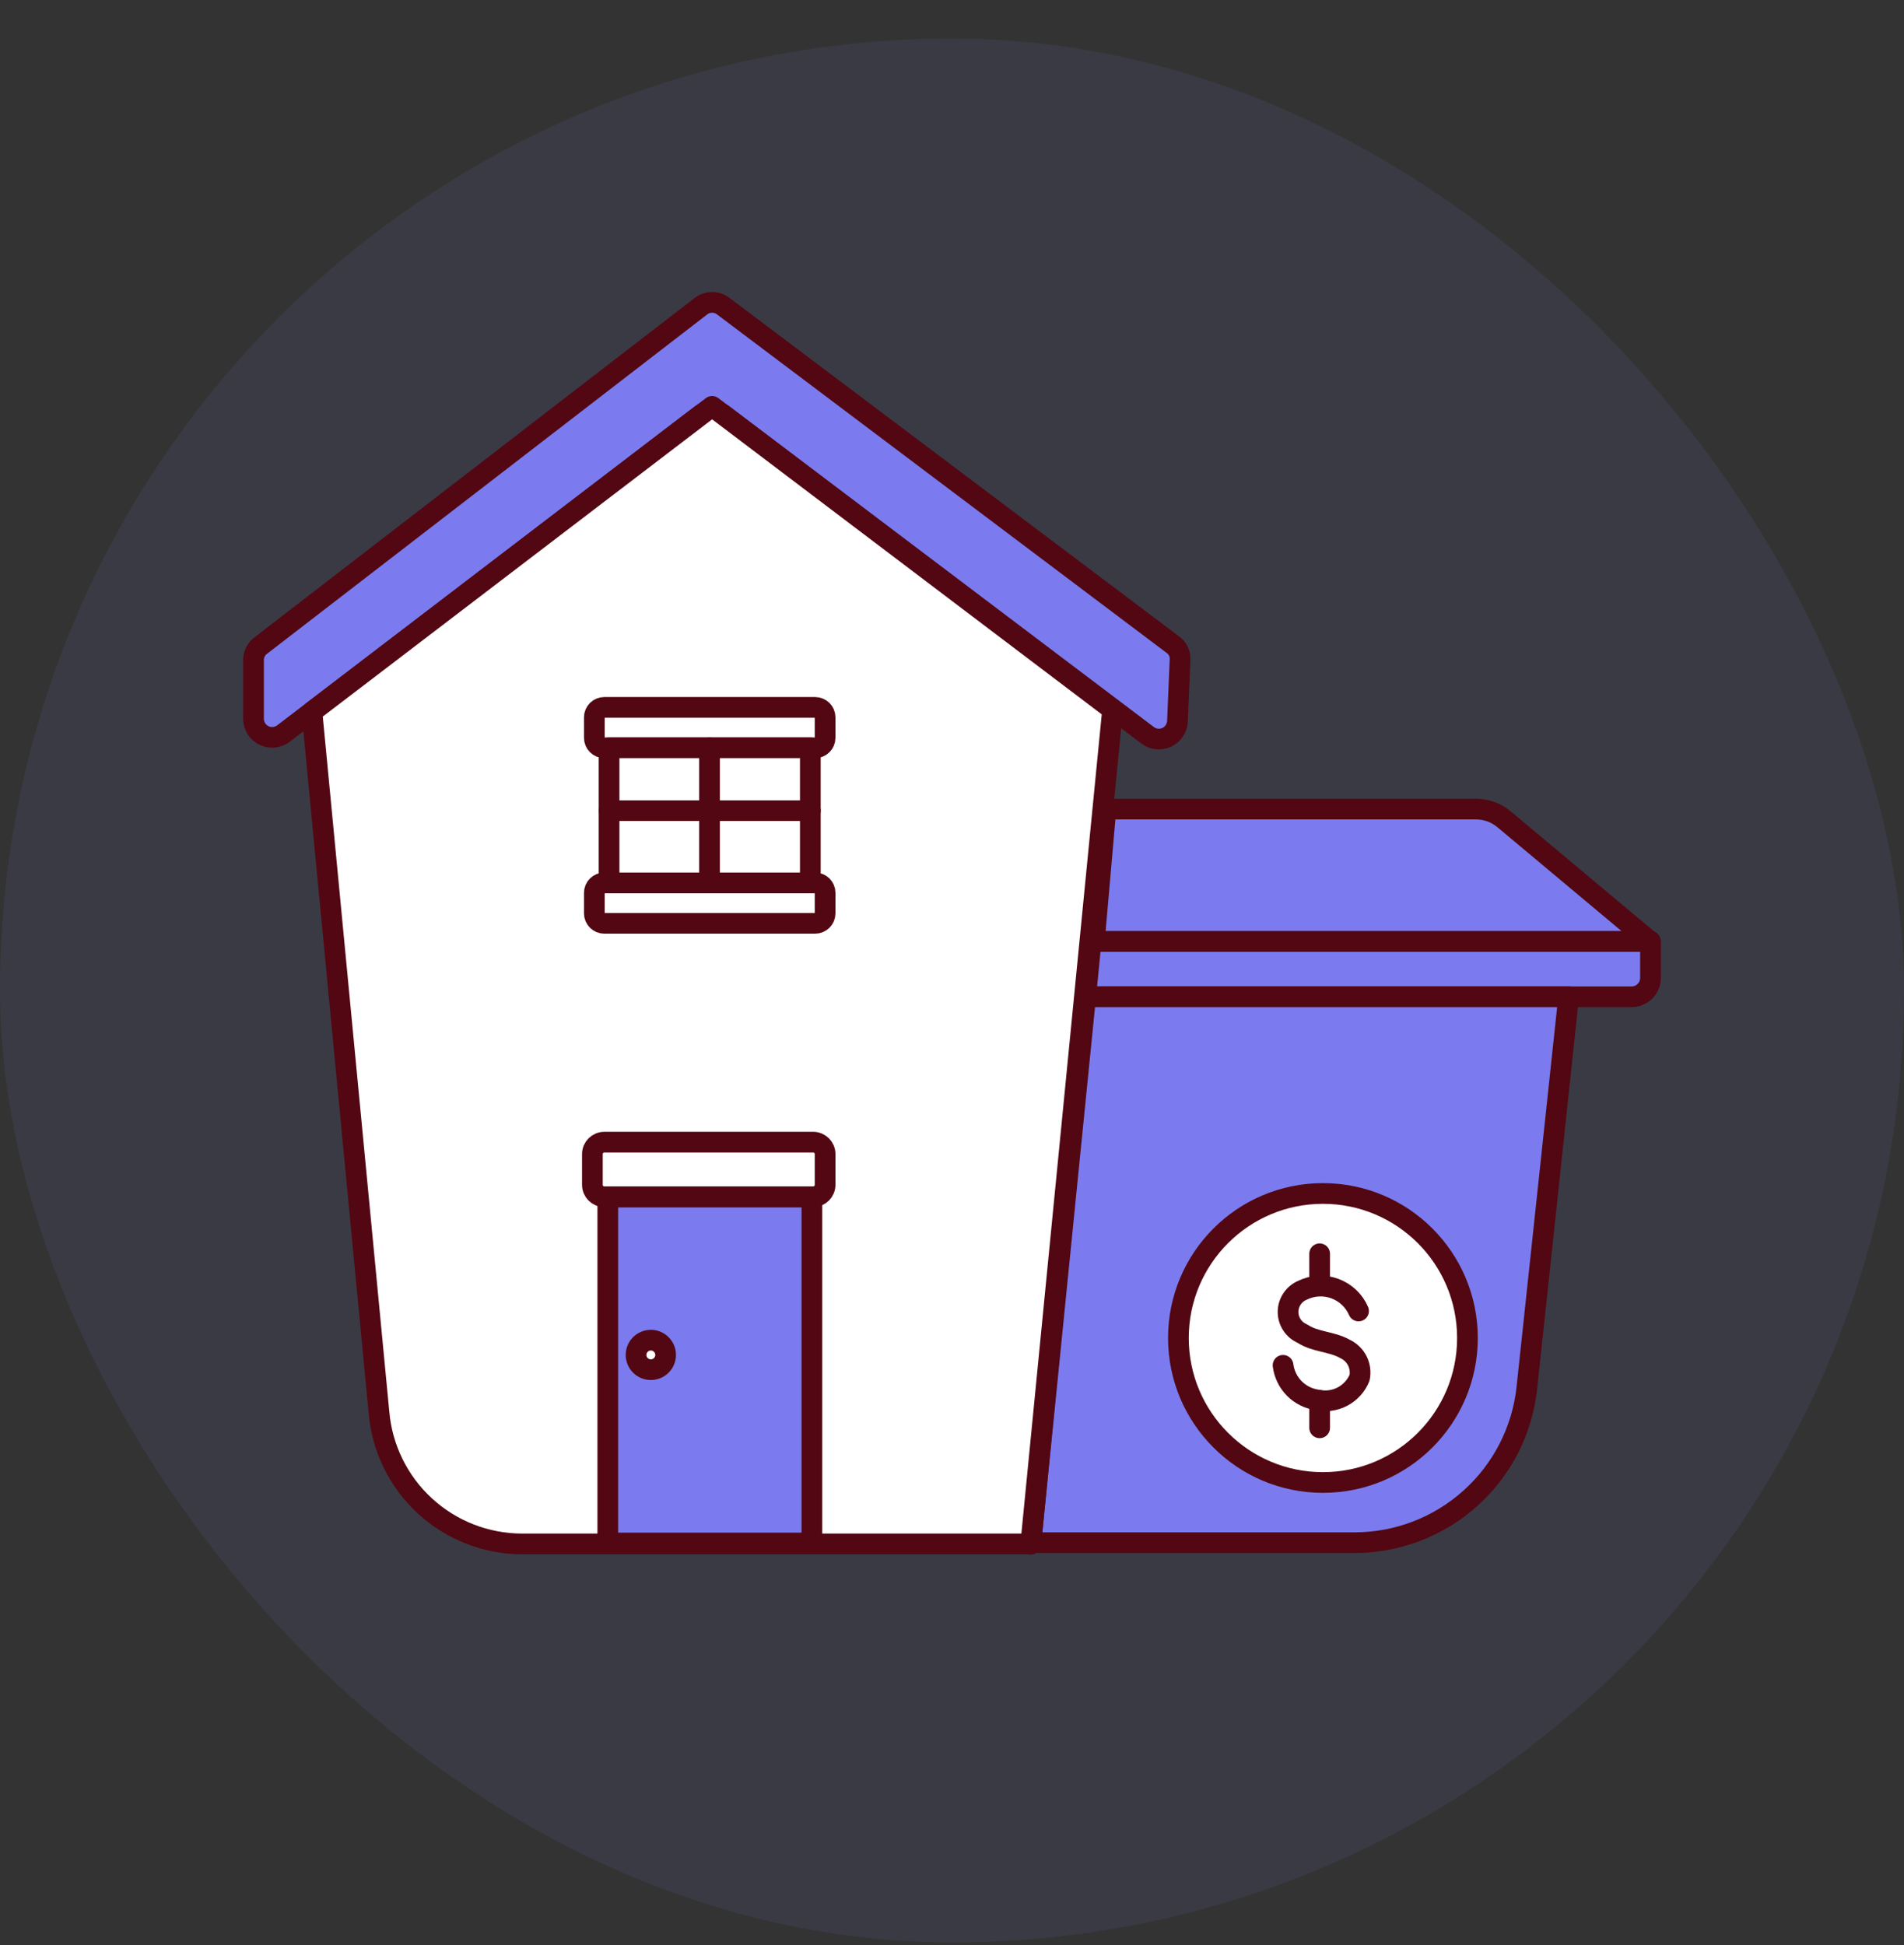 <svg width="46" height="47" viewBox="0 0 46 47" fill="none" xmlns="http://www.w3.org/2000/svg">
<rect x="0" y="0" width="46" height="47" fill="#333333" stroke="none"/>
<rect opacity="0.1" y="0.931" width="46" height="46" rx="23" fill="#7B7BEF"/>
<path d="M26.23 24.084H39.41C39.471 24.085 39.531 24.074 39.587 24.052C39.644 24.029 39.695 23.996 39.738 23.953C39.782 23.91 39.816 23.86 39.84 23.804C39.863 23.748 39.875 23.688 39.875 23.627V22.743H26.361L26.23 24.084Z" fill="#7B7BEF" stroke="#520712" stroke-width="0.5" stroke-linecap="round" stroke-linejoin="round"/>
<path d="M24.903 37.273H32.718C33.754 37.275 34.753 36.893 35.523 36.201C36.294 35.51 36.78 34.557 36.889 33.528L37.898 24.084H26.229L24.903 37.311" fill="#7B7BEF"/>
<path d="M24.903 37.273H32.718C33.754 37.275 34.753 36.893 35.523 36.201C36.294 35.51 36.78 34.557 36.889 33.528L37.898 24.084H26.229L24.903 37.311" stroke="#520712" stroke-width="0.5" stroke-linecap="round" stroke-linejoin="round"/>
<path d="M6.125 17.37V15.951C6.124 15.882 6.14 15.813 6.171 15.751C6.202 15.689 6.247 15.635 6.303 15.595L16.933 7.399C17.011 7.339 17.106 7.306 17.204 7.306C17.303 7.306 17.398 7.339 17.476 7.399L28.33 15.571C28.391 15.613 28.439 15.671 28.471 15.737C28.502 15.804 28.515 15.878 28.509 15.951L28.447 17.424C28.443 17.506 28.418 17.586 28.372 17.655C28.327 17.724 28.264 17.778 28.189 17.814C28.115 17.849 28.033 17.863 27.951 17.854C27.869 17.846 27.791 17.815 27.726 17.765L17.476 10.02C17.397 9.962 17.302 9.931 17.204 9.931C17.107 9.931 17.012 9.962 16.933 10.02L6.854 17.719C6.788 17.771 6.708 17.804 6.625 17.813C6.541 17.823 6.456 17.808 6.381 17.772C6.305 17.736 6.24 17.679 6.195 17.608C6.15 17.537 6.126 17.454 6.125 17.37Z" fill="#7B7BEF" stroke="#520712" stroke-width="0.5" stroke-linecap="round" stroke-linejoin="round"/>
<path d="M9.156 34.125L7.536 17.199L17.204 9.818L26.88 17.145L24.903 37.303H12.614C11.745 37.303 10.907 36.976 10.267 36.387C9.626 35.799 9.23 34.991 9.156 34.125Z" fill="white" stroke="#520712" stroke-width="0.5" stroke-linecap="round" stroke-linejoin="round"/>
<path d="M19.615 28.922H14.684V37.28H19.615V28.922Z" fill="#7B7BEF" stroke="#520712" stroke-width="0.5" stroke-linecap="round" stroke-linejoin="round"/>
<path d="M19.647 27.596H14.599C14.441 27.596 14.312 27.725 14.312 27.883V28.628C14.312 28.786 14.441 28.915 14.599 28.915H19.647C19.805 28.915 19.934 28.786 19.934 28.628V27.883C19.934 27.725 19.805 27.596 19.647 27.596Z" fill="white" stroke="#520712" stroke-width="0.5" stroke-linecap="round" stroke-linejoin="round"/>
<path d="M19.693 17.091H14.6C14.467 17.091 14.359 17.198 14.359 17.331V17.827C14.359 17.96 14.467 18.068 14.6 18.068H19.693C19.826 18.068 19.934 17.96 19.934 17.827V17.331C19.934 17.198 19.826 17.091 19.693 17.091Z" fill="white" stroke="#520712" stroke-width="0.5" stroke-linecap="round" stroke-linejoin="round"/>
<path d="M19.693 21.332H14.6C14.467 21.332 14.359 21.439 14.359 21.572V22.069C14.359 22.201 14.467 22.309 14.6 22.309H19.693C19.826 22.309 19.934 22.201 19.934 22.069V21.572C19.934 21.439 19.826 21.332 19.693 21.332Z" fill="white" stroke="#520712" stroke-width="0.5" stroke-linecap="round" stroke-linejoin="round"/>
<path d="M19.577 18.068H14.715V21.332H19.577V18.068Z" fill="white" stroke="#520712" stroke-width="0.5" stroke-linecap="round" stroke-linejoin="round"/>
<path d="M15.724 33.093C15.921 33.093 16.081 32.934 16.081 32.737C16.081 32.54 15.921 32.38 15.724 32.38C15.527 32.38 15.367 32.54 15.367 32.737C15.367 32.934 15.527 33.093 15.724 33.093Z" fill="white" stroke="#520712" stroke-width="0.5" stroke-linecap="round" stroke-linejoin="round"/>
<path d="M17.142 18.068V21.332" stroke="#520712" stroke-width="0.5" stroke-linecap="round" stroke-linejoin="round"/>
<path d="M19.577 19.587H14.715" stroke="#520712" stroke-width="0.5" stroke-linecap="round" stroke-linejoin="round"/>
<path d="M26.718 19.549H35.658C35.907 19.548 36.149 19.636 36.34 19.797L39.86 22.743H26.439L26.718 19.549Z" fill="#7B7BEF" stroke="#520712" stroke-width="0.5" stroke-linecap="round" stroke-linejoin="round"/>
<path d="M31.962 35.819C33.89 35.819 35.453 34.256 35.453 32.328C35.453 30.4 33.89 28.836 31.962 28.836C30.033 28.836 28.47 30.4 28.47 32.328C28.47 34.256 30.033 35.819 31.962 35.819Z" fill="white" stroke="#520712" stroke-width="0.5" stroke-linecap="round" stroke-linejoin="round"/>
<path d="M32.822 31.675C32.769 31.551 32.69 31.439 32.592 31.346C32.493 31.253 32.377 31.181 32.25 31.134C32.123 31.087 31.988 31.067 31.852 31.074C31.717 31.081 31.585 31.116 31.463 31.176C31.361 31.22 31.274 31.293 31.213 31.386C31.152 31.479 31.119 31.587 31.119 31.698C31.119 31.81 31.152 31.919 31.213 32.011C31.274 32.104 31.361 32.177 31.463 32.221C31.777 32.43 32.172 32.407 32.497 32.593C32.625 32.653 32.729 32.754 32.793 32.881C32.856 33.007 32.875 33.151 32.846 33.29C32.766 33.485 32.619 33.646 32.432 33.744C32.245 33.842 32.029 33.87 31.823 33.824C31.613 33.795 31.418 33.697 31.269 33.546C31.12 33.395 31.025 33.199 30.998 32.988" stroke="#520712" stroke-width="0.5" stroke-linecap="round" stroke-linejoin="round"/>
<path d="M31.882 33.836V34.498" stroke="#520712" stroke-width="0.5" stroke-linecap="round" stroke-linejoin="round"/>
<path d="M31.882 30.293V30.943" stroke="#520712" stroke-width="0.5" stroke-linecap="round" stroke-linejoin="round"/>
</svg>
